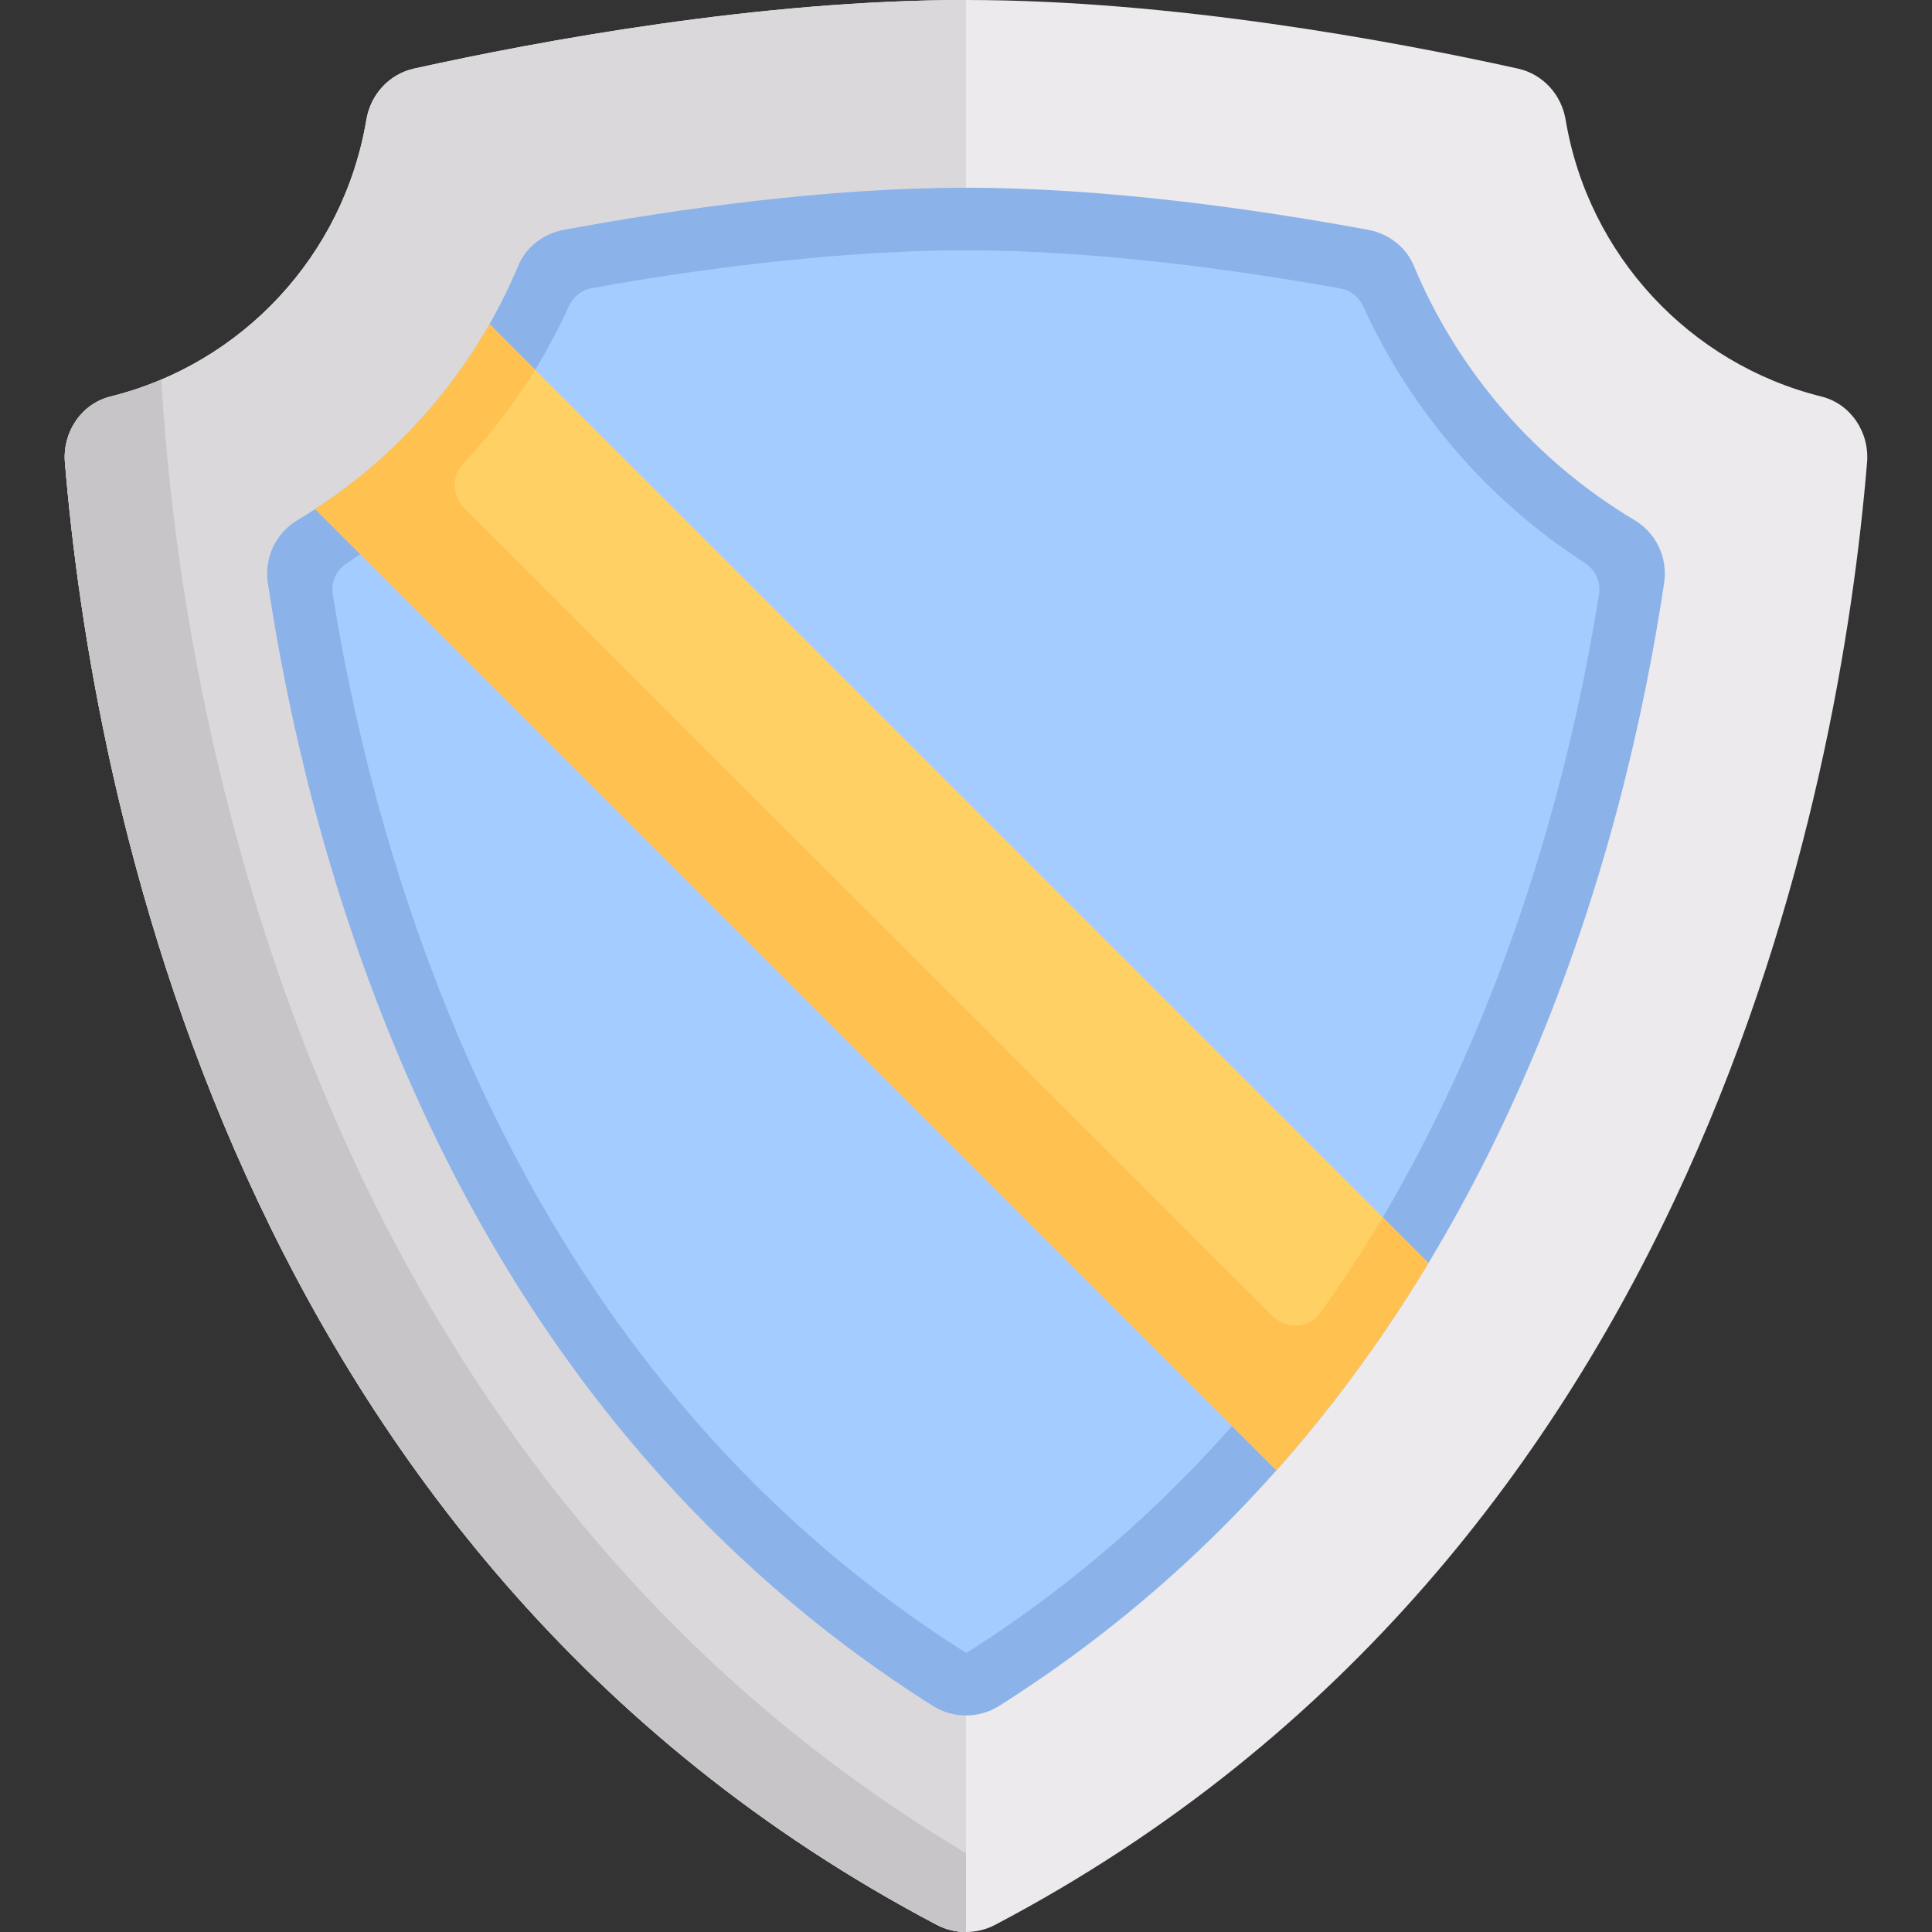 <?xml version="1.0" encoding="iso-8859-1"?>
<!-- Generator: Adobe Illustrator 19.0.0, SVG Export Plug-In . SVG Version: 6.00 Build 0)  -->
<svg xmlns="http://www.w3.org/2000/svg" xmlns:xlink="http://www.w3.org/1999/xlink" version="1.1" id="Capa_1" x="0px" y="0px" viewBox="0 0 512 512" style="enable-background:new 0 0 512 512;" xml:space="preserve" width="512" height="512">
<rect x="0" y="0" width="512" height="512" fill="#333333" stroke="none"/>
<g>
	<path style="fill:#ECEAEC;" d="M414.911,31.748c-1.123-6.713-6.032-12.113-12.679-13.58C368.874,10.801,310.649,0,256,0   S143.126,10.801,109.767,18.167c-6.647,1.468-11.555,6.867-12.679,13.58C91.084,67.633,64.19,96.42,29.293,105.087   c-7.76,1.927-12.746,9.476-12.087,17.444c7.096,85.707,43.857,289.02,231.069,387.575c4.797,2.525,10.653,2.525,15.45,0   c187.211-98.555,223.973-301.868,231.069-387.575c0.66-7.969-4.326-15.517-12.087-17.444   C447.81,96.42,420.916,67.633,414.911,31.748z"/>
	<path style="fill:#DAD8DB;" d="M109.767,18.167c-6.647,1.468-11.556,6.867-12.679,13.58c-6.004,35.885-32.899,64.672-67.796,73.339   c-7.761,1.928-12.746,9.476-12.086,17.445c7.096,85.707,43.857,289.02,231.068,387.575c2.399,1.263,5.062,1.894,7.725,1.894V0   C201.351,0,143.126,10.801,109.767,18.167z"/>
	<path style="fill:#C8C5C9;" d="M256,491.091C74.884,383.064,46.899,173.533,42.753,100.596c-4.322,1.83-8.826,3.339-13.46,4.49   c-7.761,1.928-12.746,9.476-12.086,17.445c7.096,85.707,43.857,289.02,231.068,387.575c2.399,1.263,5.062,1.894,7.725,1.894   V491.091z"/>
	<g>
		<path style="fill:#8BB3EA;" d="M433.172,137.838c-26.06-15.526-46.729-39.226-58.486-67.388    c-2.112-5.058-6.767-8.565-12.158-9.558C332.37,55.337,292.867,49.749,256,49.749s-76.37,5.589-106.528,11.144    c-5.391,0.993-10.046,4.499-12.158,9.558c-11.757,28.162-32.426,51.862-58.486,67.388c-5.774,3.44-8.84,10.006-7.842,16.653    c5.318,35.416,15.518,80.182,35.017,126.196c31.604,74.578,79.019,132.086,141.22,171.4c5.323,3.364,12.229,3.364,17.552,0    c62.202-39.314,109.617-96.822,141.22-171.4c19.499-46.014,29.699-90.78,35.017-126.196    C442.011,147.844,438.946,141.279,433.172,137.838z"/>
		<path style="fill:#A4CCFF;" d="M256,66.332c34.868,0,72.444,5.308,99.319,10.126c2.684,0.481,4.844,2.278,5.971,4.76    c12.555,27.642,33.156,51.485,58.651,67.916c2.8,1.805,4.354,5.052,3.827,8.342c-6.634,41.386-17.741,80.635-33.041,116.741    c-30.205,71.277-75.562,126.404-134.643,163.852c-59.25-37.448-104.607-92.576-134.811-163.852    c-15.299-36.103-26.405-75.347-33.101-116.679c-0.533-3.292,1.02-6.546,3.823-8.354c25.577-16.49,46.196-40.365,58.748-68.039    c1.124-2.477,3.331-4.265,6.006-4.76C170.43,73.856,214.611,66.332,256,66.332"/>
		<path style="fill:#FFD064;" d="M83.535,134.9L338.08,389.456c14.846-16.707,28.435-34.873,40.452-54.801L129.738,85.874    C118.482,105.668,102.609,122.502,83.535,134.9z"/>
		<path style="fill:#FFC250;" d="M366.463,322.588c-5.186,8.805-10.768,17.169-16.561,25.285c-2.962,4.15-8.998,4.563-12.603,0.958    L122.99,134.523c-3.146-3.146-3.372-8.267-0.343-11.525c7.178-7.72,13.706-16.009,19.192-25.022l-12.101-12.103    c-11.256,19.794-27.129,36.628-46.203,49.026l254.735,254.747c14.846-16.707,28.28-35.025,40.298-54.953L366.463,322.588z"/>
	</g>
</g>















</svg>
